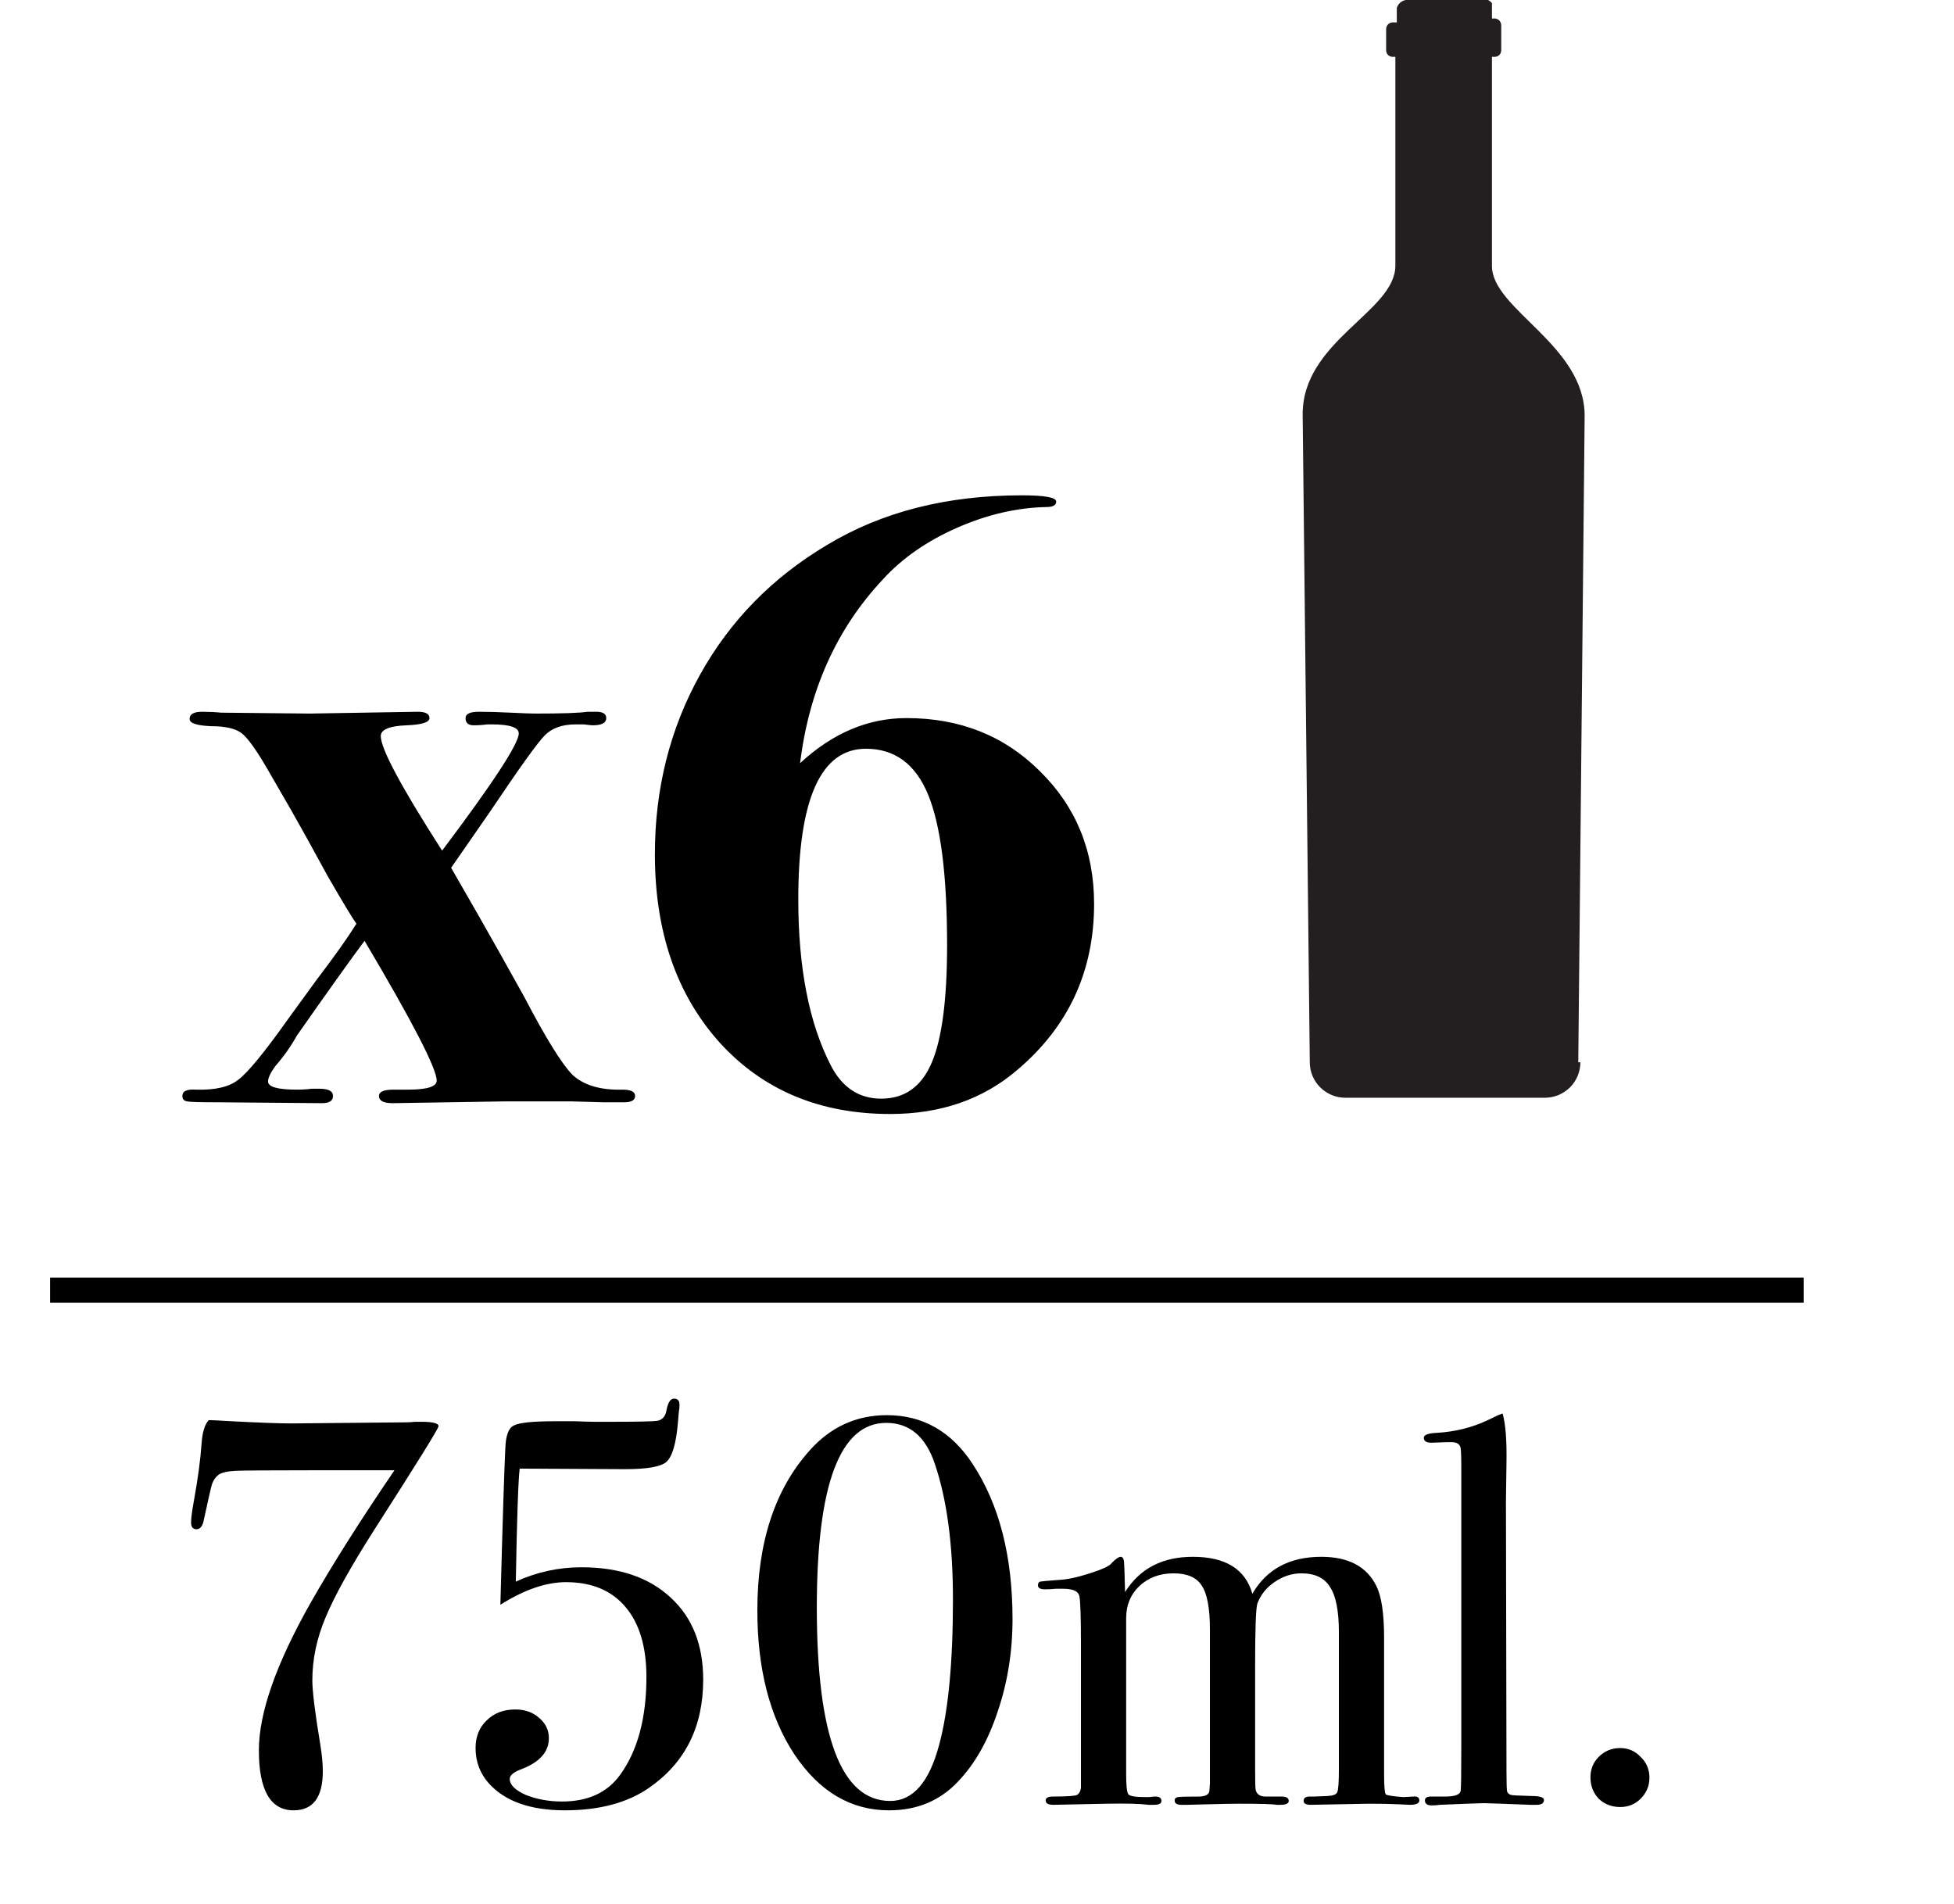<svg width="39" height="38" viewBox="0 0 39 38" fill="none" xmlns="http://www.w3.org/2000/svg">
<path fill-rule="evenodd" clip-rule="evenodd" d="M31.501 21.201L31.628 8.3C31.628 6.883 29.778 6.174 29.778 5.309V1.134H29.835C29.852 1.134 29.869 1.131 29.886 1.124C29.901 1.117 29.916 1.107 29.928 1.094C29.94 1.082 29.949 1.067 29.955 1.05C29.961 1.034 29.963 1.017 29.963 0.999V0.503C29.963 0.469 29.949 0.436 29.926 0.41C29.902 0.385 29.869 0.37 29.835 0.369H29.778V0.064C29.758 0.037 29.731 0.015 29.7 0H28.056C28.015 0.008 27.977 0.027 27.946 0.054C27.915 0.081 27.892 0.117 27.879 0.156C27.879 0.156 27.879 0.156 27.879 0.206V0.447H27.794C27.759 0.448 27.727 0.463 27.703 0.488C27.679 0.513 27.666 0.547 27.666 0.581V0.999C27.665 1.017 27.668 1.034 27.674 1.05C27.68 1.067 27.689 1.082 27.701 1.094C27.713 1.107 27.727 1.117 27.743 1.124C27.759 1.131 27.776 1.134 27.794 1.134H27.85V5.302C27.85 6.224 25.979 6.805 26 8.293L26.142 21.201C26.142 21.389 26.217 21.57 26.35 21.702C26.483 21.835 26.663 21.91 26.851 21.91H30.834C31.022 21.91 31.203 21.835 31.336 21.702C31.469 21.57 31.543 21.389 31.543 21.201H31.501Z" fill="#231F20"/>
<path d="M12.676 21.874C12.676 21.958 12.604 22 12.46 22H12.046L11.398 21.982H10.102L7.834 22.018C7.654 22.018 7.564 21.97 7.564 21.874C7.564 21.79 7.66 21.748 7.852 21.748H8.14C8.524 21.748 8.716 21.688 8.716 21.568C8.716 21.328 8.236 20.398 7.276 18.778C7.024 19.114 6.574 19.744 5.926 20.668C5.806 20.884 5.662 21.088 5.494 21.28C5.398 21.412 5.35 21.514 5.35 21.586C5.35 21.694 5.542 21.748 5.926 21.748C6.034 21.748 6.13 21.742 6.214 21.73H6.376C6.556 21.73 6.646 21.778 6.646 21.874C6.646 21.97 6.574 22.018 6.43 22.018L4.324 22C3.976 22 3.778 21.994 3.73 21.982C3.67 21.97 3.64 21.934 3.64 21.874C3.64 21.778 3.73 21.736 3.91 21.748C4.294 21.76 4.576 21.694 4.756 21.55C4.948 21.406 5.278 21.004 5.746 20.344C5.998 19.996 6.19 19.732 6.322 19.552C6.67 19.096 6.934 18.724 7.114 18.436C7.042 18.34 6.85 18.022 6.538 17.482C6.238 16.93 5.992 16.486 5.8 16.15L5.332 15.34C5.116 14.968 4.948 14.734 4.828 14.638C4.708 14.542 4.504 14.494 4.216 14.494C3.928 14.482 3.784 14.434 3.784 14.35C3.784 14.254 3.868 14.206 4.036 14.206C4.168 14.206 4.294 14.212 4.414 14.224L6.178 14.242L8.338 14.206C8.494 14.206 8.572 14.248 8.572 14.332C8.572 14.416 8.422 14.464 8.122 14.476C7.774 14.488 7.6 14.56 7.6 14.692C7.6 14.944 8.008 15.706 8.824 16.978C9.844 15.622 10.354 14.842 10.354 14.638C10.354 14.518 10.174 14.458 9.814 14.458H9.724C9.64 14.47 9.55 14.476 9.454 14.476C9.346 14.476 9.292 14.428 9.292 14.332C9.292 14.248 9.382 14.206 9.562 14.206C9.742 14.206 9.952 14.212 10.192 14.224C10.444 14.236 10.606 14.242 10.678 14.242C11.23 14.242 11.578 14.23 11.722 14.206H11.902C12.034 14.206 12.1 14.248 12.1 14.332C12.1 14.428 12.01 14.476 11.83 14.476C11.806 14.476 11.746 14.47 11.65 14.458H11.488C11.224 14.458 11.02 14.53 10.876 14.674C10.732 14.818 10.366 15.328 9.778 16.204C9.754 16.24 9.496 16.612 9.004 17.32L9.562 18.292C9.802 18.712 10.102 19.246 10.462 19.894C10.894 20.722 11.218 21.244 11.434 21.46C11.662 21.664 11.992 21.76 12.424 21.748C12.592 21.748 12.676 21.79 12.676 21.874ZM21.837 18.04C21.837 19.384 21.327 20.488 20.307 21.352C19.623 21.94 18.777 22.234 17.769 22.234C16.365 22.234 15.231 21.76 14.367 20.812C13.503 19.852 13.071 18.598 13.071 17.05C13.071 15.742 13.371 14.548 13.971 13.468C14.571 12.388 15.417 11.524 16.509 10.876C17.601 10.216 18.897 9.886 20.397 9.886C20.853 9.886 21.081 9.928 21.081 10.012C21.081 10.084 21.015 10.12 20.883 10.12C20.295 10.132 19.701 10.27 19.101 10.534C18.501 10.798 18.009 11.14 17.625 11.56C16.701 12.544 16.149 13.768 15.969 15.232C16.617 14.632 17.325 14.332 18.093 14.332C19.161 14.332 20.049 14.686 20.757 15.394C21.477 16.102 21.837 16.984 21.837 18.04ZM18.903 18.868C18.903 17.476 18.777 16.474 18.525 15.862C18.273 15.25 17.859 14.944 17.283 14.944C16.383 14.944 15.933 15.946 15.933 17.95C15.933 19.318 16.149 20.422 16.581 21.262C16.809 21.706 17.145 21.928 17.589 21.928C18.057 21.928 18.393 21.688 18.597 21.208C18.801 20.728 18.903 19.948 18.903 18.868Z" fill="black"/>
<path d="M8.753 28.465C8.753 28.509 8.328 29.195 7.477 30.522C7 31.27 6.674 31.857 6.498 32.282C6.322 32.7 6.234 33.118 6.234 33.536C6.234 33.749 6.285 34.167 6.388 34.79C6.425 35.01 6.443 35.197 6.443 35.351C6.443 35.872 6.249 36.132 5.86 36.132C5.398 36.132 5.167 35.732 5.167 34.933C5.167 34.192 5.508 33.217 6.19 32.007C6.623 31.244 7.184 30.357 7.873 29.345H6.201C5.336 29.345 4.837 29.349 4.705 29.356C4.544 29.363 4.43 29.389 4.364 29.433C4.305 29.477 4.261 29.539 4.232 29.62C4.21 29.693 4.151 29.95 4.056 30.39C4.027 30.478 3.983 30.522 3.924 30.522C3.851 30.522 3.814 30.478 3.814 30.39C3.814 30.302 3.832 30.159 3.869 29.961C3.95 29.514 4.001 29.132 4.023 28.817C4.038 28.59 4.085 28.432 4.166 28.344C4.217 28.344 4.368 28.351 4.617 28.366C5.174 28.395 5.578 28.41 5.827 28.41L8.104 28.388C8.163 28.388 8.225 28.384 8.291 28.377C8.35 28.377 8.386 28.377 8.401 28.377C8.636 28.377 8.753 28.406 8.753 28.465ZM14.035 33.525C14.035 34.464 13.676 35.182 12.957 35.681C12.525 35.982 11.964 36.132 11.274 36.132C10.585 36.132 10.079 35.952 9.756 35.593C9.58 35.395 9.492 35.16 9.492 34.889C9.492 34.662 9.566 34.478 9.712 34.339C9.859 34.192 10.05 34.119 10.284 34.119C10.475 34.119 10.633 34.174 10.757 34.284C10.889 34.394 10.955 34.53 10.955 34.691C10.955 34.962 10.776 35.168 10.416 35.307C10.255 35.366 10.174 35.432 10.174 35.505C10.174 35.622 10.281 35.729 10.493 35.824C10.713 35.912 10.955 35.956 11.219 35.956C11.733 35.956 12.118 35.78 12.374 35.428C12.726 34.944 12.902 34.291 12.902 33.47C12.902 32.869 12.763 32.403 12.484 32.073C12.206 31.743 11.81 31.578 11.296 31.578C10.9 31.578 10.464 31.728 9.987 32.029C10.031 30.379 10.064 29.338 10.086 28.905C10.094 28.656 10.149 28.505 10.251 28.454C10.354 28.395 10.633 28.366 11.087 28.366C11.161 28.366 11.285 28.366 11.461 28.366C11.637 28.373 11.777 28.377 11.879 28.377H12.253C12.759 28.377 13.053 28.37 13.133 28.355C13.221 28.333 13.276 28.271 13.298 28.168C13.328 27.999 13.379 27.915 13.452 27.915C13.526 27.915 13.562 27.955 13.562 28.036C13.562 28.087 13.559 28.128 13.551 28.157L13.529 28.41C13.493 28.821 13.416 29.077 13.298 29.18C13.188 29.275 12.913 29.323 12.473 29.323L10.372 29.312C10.343 29.561 10.317 30.313 10.295 31.567C10.713 31.376 11.15 31.281 11.604 31.281C12.36 31.281 12.954 31.483 13.386 31.886C13.819 32.282 14.035 32.828 14.035 33.525ZM20.209 32.315C20.209 32.968 20.11 33.584 19.912 34.163C19.721 34.742 19.457 35.208 19.119 35.56C18.76 35.941 18.302 36.132 17.744 36.132C16.982 36.132 16.351 35.758 15.852 35.01C15.361 34.262 15.116 33.305 15.116 32.139C15.116 30.79 15.464 29.726 16.16 28.949C16.578 28.48 17.092 28.245 17.701 28.245C18.419 28.245 18.991 28.571 19.416 29.224C19.945 30.031 20.209 31.061 20.209 32.315ZM19.02 31.919C19.02 30.826 18.899 29.924 18.657 29.213C18.474 28.67 18.151 28.399 17.689 28.399C16.765 28.399 16.303 29.627 16.303 32.084C16.303 34.658 16.791 35.945 17.767 35.945C18.221 35.945 18.547 35.571 18.745 34.823C18.929 34.141 19.02 33.173 19.02 31.919ZM28.329 35.934C28.329 35.993 28.266 36.022 28.142 36.022C28.127 36.022 28.046 36.018 27.9 36.011C27.76 36.004 27.57 36 27.328 36C27.306 36 26.917 36.007 26.162 36.022C26.066 36.022 26.019 35.996 26.019 35.945C26.019 35.886 26.059 35.857 26.14 35.857H26.228L26.503 35.846C26.613 35.839 26.675 35.813 26.69 35.769C26.712 35.725 26.723 35.571 26.723 35.307V32.579C26.723 32.154 26.664 31.853 26.547 31.677C26.437 31.494 26.246 31.402 25.975 31.402C25.784 31.402 25.604 31.461 25.436 31.578C25.274 31.688 25.161 31.831 25.095 32.007C25.065 32.117 25.051 32.524 25.051 33.228V35.307C25.051 35.549 25.054 35.688 25.062 35.725C25.084 35.813 25.15 35.857 25.26 35.857H25.579C25.674 35.857 25.722 35.886 25.722 35.945C25.722 35.996 25.667 36.022 25.557 36.022H25.48C25.406 36.007 25.157 36 24.732 36C24.585 36 24.387 36.004 24.138 36.011C23.896 36.018 23.749 36.022 23.698 36.022H23.577C23.489 36.022 23.445 35.993 23.445 35.934C23.445 35.897 23.467 35.875 23.511 35.868C23.555 35.861 23.701 35.857 23.951 35.857C24.068 35.85 24.13 35.813 24.138 35.747L24.149 35.593V32.524C24.149 32.099 24.094 31.805 23.984 31.644C23.881 31.483 23.694 31.402 23.423 31.402C23.151 31.402 22.924 31.486 22.741 31.655C22.565 31.824 22.477 32.036 22.477 32.293V35.417C22.477 35.637 22.491 35.769 22.521 35.813C22.557 35.85 22.667 35.868 22.851 35.868H22.939C22.983 35.861 23.023 35.857 23.06 35.857C23.14 35.857 23.181 35.886 23.181 35.945C23.181 35.996 23.133 36.022 23.038 36.022H22.928C22.752 36 22.477 35.993 22.103 36L21.025 36.022C20.922 36.022 20.871 35.993 20.871 35.934C20.871 35.883 20.918 35.857 21.014 35.857C21.292 35.857 21.454 35.846 21.498 35.824C21.542 35.795 21.567 35.747 21.575 35.681V32.821C21.575 32.271 21.564 31.948 21.542 31.853C21.52 31.758 21.413 31.71 21.223 31.71H21.069C21.003 31.717 20.933 31.721 20.86 31.721C20.764 31.721 20.717 31.695 20.717 31.644C20.717 31.6 20.731 31.574 20.761 31.567C20.797 31.56 20.918 31.549 21.124 31.534C21.292 31.527 21.501 31.483 21.751 31.402C22.007 31.321 22.154 31.252 22.191 31.193C22.271 31.112 22.33 31.072 22.367 31.072C22.403 31.072 22.425 31.101 22.433 31.16C22.44 31.219 22.447 31.424 22.455 31.776C22.748 31.307 23.199 31.072 23.808 31.072C24.46 31.072 24.856 31.318 24.996 31.809C25.282 31.318 25.74 31.072 26.371 31.072C26.913 31.072 27.28 31.266 27.471 31.655C27.573 31.86 27.625 32.201 27.625 32.678V35.395C27.625 35.644 27.636 35.784 27.658 35.813C27.687 35.835 27.804 35.853 28.01 35.868L28.208 35.857C28.288 35.85 28.329 35.875 28.329 35.934ZM30.816 35.923C30.816 35.989 30.768 36.022 30.673 36.022H30.541C30.526 36.022 30.332 36.015 29.958 36L29.617 35.989C29.558 35.989 29.265 36 28.737 36.022C28.693 36.029 28.649 36.033 28.605 36.033C28.495 36.04 28.44 36.007 28.44 35.934C28.44 35.883 28.48 35.857 28.561 35.857H28.847C29.052 35.857 29.155 35.813 29.155 35.725C29.162 35.681 29.166 35.395 29.166 34.867V29.268C29.166 29.026 29.159 28.894 29.144 28.872C29.122 28.813 29.063 28.784 28.968 28.784H28.88L28.572 28.795C28.469 28.795 28.418 28.762 28.418 28.696C28.418 28.637 28.51 28.604 28.693 28.597C29.045 28.575 29.371 28.494 29.672 28.355L29.903 28.245L29.991 28.212C30.05 28.425 30.075 28.747 30.068 29.18L30.057 29.961L30.068 35.351C30.068 35.571 30.072 35.703 30.079 35.747C30.086 35.784 30.112 35.809 30.156 35.824C30.163 35.831 30.299 35.839 30.563 35.846C30.732 35.846 30.816 35.872 30.816 35.923ZM32.921 35.483C32.921 35.644 32.862 35.784 32.745 35.901C32.635 36.011 32.499 36.066 32.338 36.066C32.169 36.066 32.026 36.011 31.909 35.901C31.799 35.784 31.744 35.641 31.744 35.472C31.744 35.311 31.799 35.175 31.909 35.065C32.026 34.948 32.169 34.889 32.338 34.889C32.499 34.889 32.635 34.948 32.745 35.065C32.862 35.175 32.921 35.314 32.921 35.483Z" fill="black"/>
<line x1="1" y1="25.75" x2="36" y2="25.75" stroke="black" stroke-width="0.5"/>
</svg>
